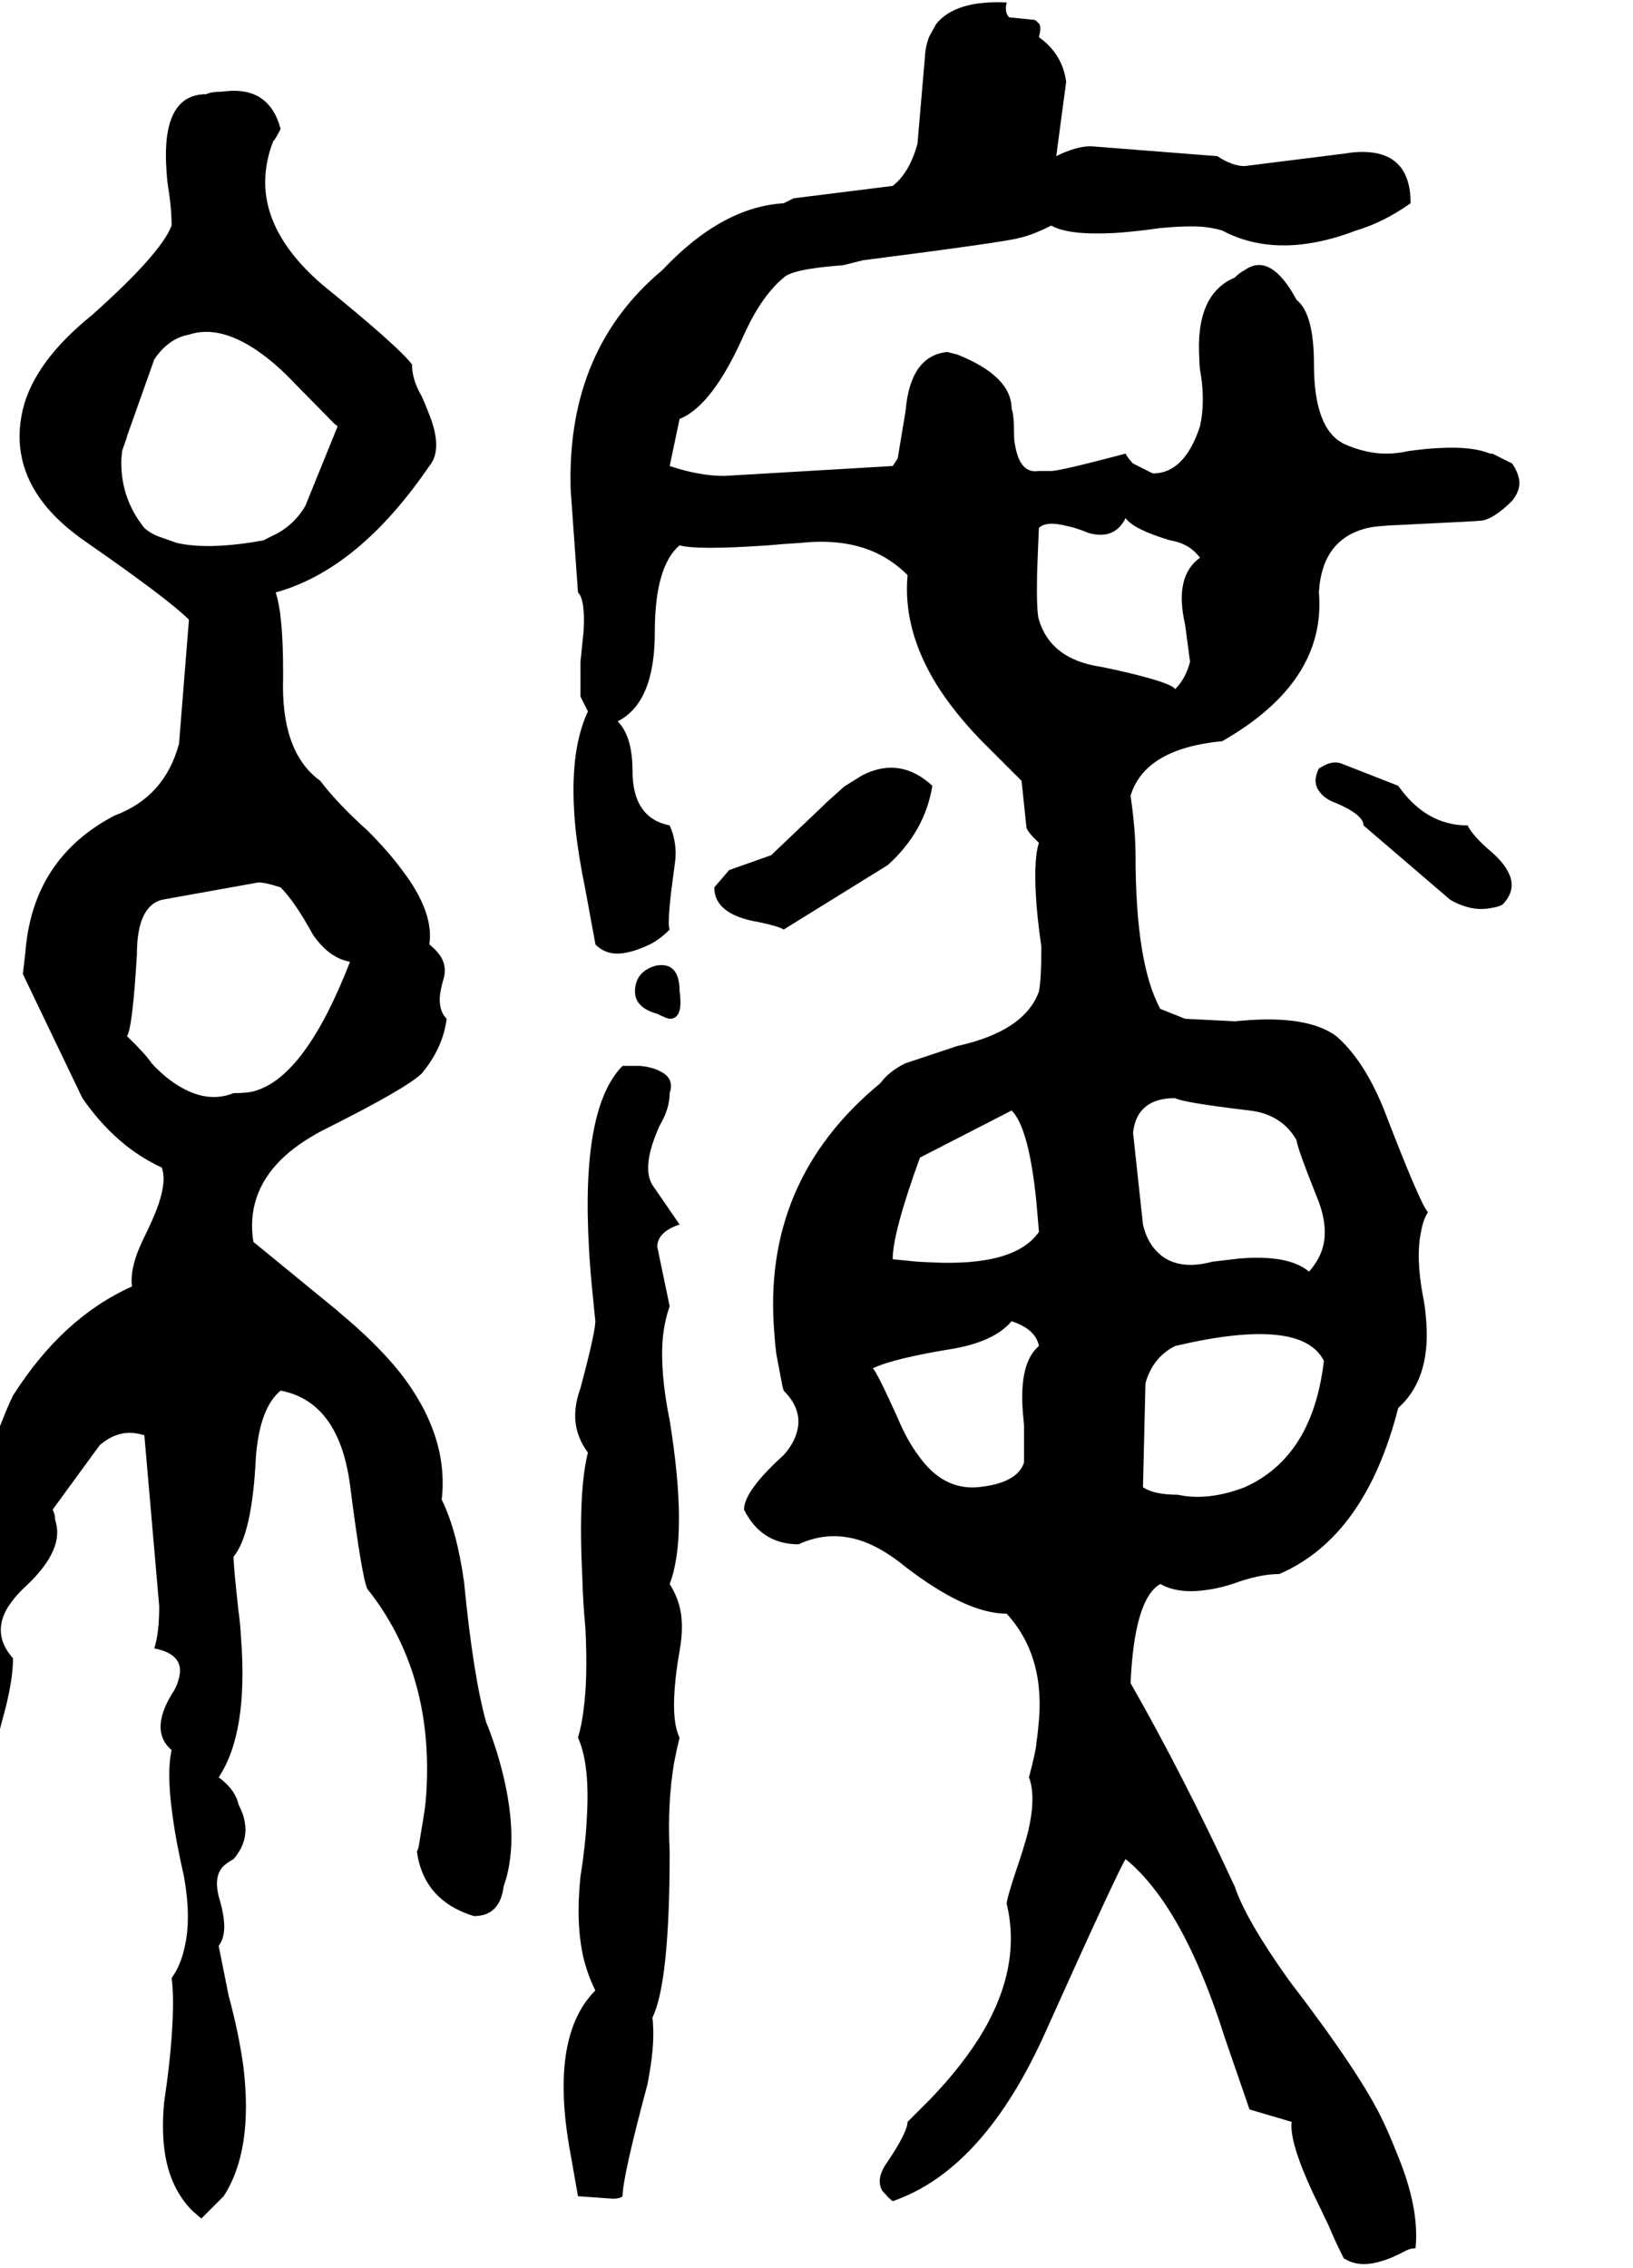 <svg xmlns="http://www.w3.org/2000/svg" viewBox="748 0 2636 3660">
<g transform="matrix(1 0 0 -1 0 3076)">
<path d="M2905 1404Q2862 1436 2766 1430L2741 1428L2661 1432L2621 1448Q2581 1521 2581 1696Q2581 1736 2573 1792Q2596 1868 2721 1880Q2889 1976 2877 2120Q2882 2209 2960 2225Q2973 2227 2989 2228Q3136 2235 3141 2236Q3161 2240 3189 2268Q3205 2288 3199 2307Q3197 2316 3189 2328L3157 2344H3153Q3125 2356 3071 2353Q3049 2352 3021 2348Q2985 2340 2952 2348Q2934 2352 2917 2360Q2869 2384 2869 2488Q2869 2570 2841 2592Q2799 2670 2757 2640Q2749 2636 2741 2628Q2677 2601 2684 2496Q2684 2488 2685 2480Q2693 2436 2687 2398Q2686 2394 2685 2388Q2660 2312 2609 2312L2577 2328Q2569 2336 2565 2344Q2459 2316 2445 2316H2425Q2401 2312 2391 2340Q2387 2351 2385 2368Q2385 2408 2381 2416Q2381 2469 2293 2504L2277 2508Q2218 2502 2210 2415L2209 2408L2197 2336L2189 2324L1917 2308Q1877 2308 1829 2324L1845 2400Q1898 2421 1949 2536Q1977 2598 2013 2628Q2027 2642 2109 2648L2141 2656Q2375 2686 2393 2692Q2413 2696 2445 2712Q2473 2696 2547 2700Q2579 2702 2621 2708Q2664 2712 2690 2710Q2708 2708 2721 2704Q2811 2656 2937 2704Q2981 2717 3025 2748Q3025 2839 2931 2830Q2924 2829 2917 2828L2757 2808Q2737 2808 2713 2824L2509 2840Q2485 2840 2453 2824L2469 2944Q2463 2989 2425 3016Q2429 3031 2426 3037L2420 3043L2417 3044Q2377 3048 2377 3048Q2369 3056 2373 3072Q2290 3076 2259 3037L2248 3017Q2242 3002 2241 2984L2229 2844Q2216 2797 2189 2776L2029 2756L2013 2748Q1913 2742 1817 2640Q1665 2513 1669 2294Q1669 2291 1669 2288L1681 2120Q1693 2108 1690 2057L1685 2008V1952L1697 1928Q1665 1860 1677 1739Q1682 1693 1693 1640L1709 1553V1552Q1729 1532 1760 1539Q1776 1542 1797 1552Q1813 1560 1829 1576Q1825 1584 1832 1642Q1834 1657 1837 1680Q1841 1704 1835 1727Q1833 1735 1829 1744Q1769 1756 1769 1832Q1769 1888 1745 1912Q1805 1942 1805 2056Q1805 2162 1845 2196Q1873 2188 1988 2196Q2009 2198 2041 2200Q2117 2208 2170 2180Q2194 2167 2213 2148Q2205 2060 2260 1971Q2287 1928 2329 1884L2397 1816L2405 1740Q2408 1732 2425 1716Q2417 1692 2420 1633Q2422 1596 2429 1548Q2429 1496 2425 1476Q2402 1412 2293 1388L2209 1360Q2183 1347 2169 1328Q1977 1170 1998 924Q1999 908 2001 892L2011 839Q2012 835 2013 832Q2045 800 2034 764Q2029 746 2013 728Q1949 670 1949 640Q1977 584 2037 584Q2089 608 2143 588Q2175 576 2209 548Q2308 472 2373 472Q2437 402 2424 289Q2423 277 2421 264Q2421 254 2409 208Q2421 176 2407 118Q2400 92 2389 60Q2373 12 2373 4Q2397 -96 2335 -202Q2303 -256 2249 -312L2213 -348Q2213 -364 2181 -412Q2161 -439 2172 -459L2182 -470Q2185 -473 2189 -476Q2337 -425 2437 -200Q2553 58 2565 76Q2658 0 2725 -212L2765 -328L2833 -348Q2829 -380 2867 -462L2893 -516Q2901 -536 2917 -568Q2941 -584 2977 -573Q2995 -568 3017 -556Q3025 -552 3033 -552Q3037 -512 3025 -464Q3018 -436 3005 -404Q2989 -364 2981 -348Q2947 -274 2829 -120Q2759 -22 2741 32Q2659 209 2573 360Q2579 496 2621 520Q2649 504 2693 510Q2719 513 2749 524Q2785 536 2813 536Q2952 596 3005 804Q3061 854 3049 957Q3048 970 3045 984Q3033 1048 3042 1089Q3045 1107 3053 1120Q3041 1132 2981 1288Q2949 1366 2905 1404ZM2325 676Q2269 672 2230 728Q2212 752 2197 788Q2164 861 2157 868Q2190 884 2289 900Q2354 912 2381 944Q2420 931 2425 904Q2393 877 2399 798Q2400 787 2401 776V716Q2390 682 2325 676ZM2189 1044Q2189 1087 2233 1208L2381 1284Q2409 1256 2421 1136L2425 1089V1088Q2386 1032 2250 1039L2229 1040ZM2425 2076Q2421 2088 2422 2148Q2423 2179 2425 2224Q2437 2236 2471 2227Q2486 2224 2505 2216Q2547 2204 2565 2240Q2577 2222 2637 2204Q2668 2199 2685 2176Q2643 2146 2661 2068L2669 2008Q2662 1981 2645 1964Q2638 1975 2549 1995L2525 2000Q2444 2012 2425 2076ZM2645 1304Q2656 1297 2765 1284Q2817 1278 2841 1236Q2841 1226 2877 1136Q2893 1092 2882 1059Q2876 1041 2861 1024Q2828 1052 2747 1045L2705 1040Q2645 1024 2614 1058Q2599 1074 2593 1100L2577 1248Q2583 1304 2645 1304ZM2757 676Q2705 656 2660 662Q2654 663 2649 664Q2611 664 2593 676L2597 844Q2609 886 2645 904Q2849 952 2885 880Q2867 725 2757 676ZM1461 656Q1473 760 1393 862Q1355 909 1297 957Q1293 961 1289 964L1157 1072Q1145 1148 1201 1204Q1227 1230 1269 1252Q1405 1320 1429 1344Q1463 1385 1469 1432Q1453 1448 1460 1481Q1462 1490 1465 1500Q1469 1520 1457 1536Q1451 1544 1441 1552Q1449 1604 1397 1672Q1375 1702 1341 1736Q1293 1779 1265 1816Q1201 1862 1205 1983Q1205 1988 1205 1992Q1205 2084 1193 2120Q1327 2157 1441 2324Q1461 2348 1445 2396Q1439 2413 1429 2436Q1413 2463 1413 2488Q1391 2517 1269 2616Q1157 2712 1180 2818Q1183 2833 1189 2848Q1193 2852 1201 2868Q1183 2935 1115 2929L1105 2928Q1089 2928 1081 2924Q1007 2924 1017 2797Q1018 2781 1021 2764Q1025 2736 1025 2712Q1008 2667 897 2568Q804 2493 785 2416Q765 2332 819 2263Q845 2230 889 2200Q1020 2109 1053 2076L1037 1876Q1014 1790 933 1760Q801 1691 789 1540L785 1505V1504L881 1304Q935 1226 1009 1192Q1017 1172 1004 1133Q996 1110 981 1080Q957 1032 961 1000Q849 950 769 824Q728 741 609 348L573 240L569 40Q581 -19 637 -32Q681 -7 709 84Q713 100 721 124Q717 152 735 231Q743 269 757 320Q769 368 769 400Q737 436 757 476Q766 493 785 512Q849 570 839 616Q838 620 837 624Q837 632 833 640L909 744Q937 768 968 763Q974 762 981 760L1005 484Q1005 440 997 416Q1049 406 1036 365Q1034 357 1029 348Q1001 305 1009 276Q1013 262 1025 252Q1017 216 1026 150Q1032 104 1045 48Q1057 -20 1046 -66Q1040 -95 1025 -116Q1029 -144 1026 -196Q1023 -249 1013 -316Q1005 -400 1030 -451Q1041 -474 1059 -492Q1066 -498 1073 -504L1109 -468Q1157 -394 1141 -260Q1134 -207 1117 -144L1101 -64Q1113 -48 1109 -19Q1107 -4 1101 16Q1093 48 1108 64Q1114 70 1125 76Q1149 104 1143 136Q1141 149 1133 164Q1128 188 1101 208Q1149 280 1137 434Q1136 455 1133 476Q1125 548 1125 564Q1155 600 1161 724Q1167 804 1201 832Q1295 814 1313 680Q1332 531 1341 512Q1449 376 1436 180Q1435 166 1433 152L1424 97Q1423 92 1421 88Q1432 9 1513 -16Q1555 -16 1561 32Q1581 88 1569 167Q1563 207 1549 252Q1537 288 1533 296Q1512 370 1497 524Q1485 608 1461 656ZM981 2224Q941 2274 944 2338Q945 2343 945 2348L953 2371V2372L997 2496Q1020 2530 1053 2536Q1101 2552 1162 2511Q1193 2490 1225 2456L1288 2392Q1291 2390 1293 2388L1241 2260Q1225 2232 1197 2216L1173 2204Q1085 2188 1033 2200L1002 2211Q990 2216 981 2224ZM953 1404Q962 1418 969 1536Q969 1613 1009 1624L1165 1652Q1177 1652 1201 1644Q1224 1621 1253 1568Q1279 1530 1313 1524Q1242 1341 1161 1316Q1149 1312 1125 1312Q1085 1296 1041 1321Q1016 1335 993 1360Q983 1375 953 1404ZM3117 1744Q3050 1744 3005 1808L2913 1844Q2901 1848 2888 1842L2877 1836Q2865 1812 2880 1796Q2888 1786 2905 1780Q2949 1761 2949 1744L3089 1624Q3124 1604 3156 1611Q3165 1612 3173 1616Q3197 1640 3183 1668Q3175 1684 3157 1700Q3126 1726 3117 1744ZM2253 1808Q2201 1856 2140 1825L2111 1807L2082 1781L2077 1776L1997 1700L1993 1696L1925 1672L1901 1644Q1901 1600 1973 1588Q2006 1581 2013 1576L2181 1680Q2241 1734 2253 1808ZM1845 1476Q1845 1524 1808 1518L1801 1516Q1773 1505 1773 1476Q1773 1450 1809 1440Q1825 1432 1829 1432Q1849 1432 1846 1467Q1846 1471 1845 1476ZM1829 520Q1859 598 1829 784Q1813 863 1818 918Q1821 946 1829 968L1809 1064Q1809 1088 1845 1100L1801 1164Q1783 1194 1813 1260Q1829 1287 1829 1312Q1837 1336 1814 1347Q1802 1354 1781 1356H1753Q1685 1288 1699 1057Q1701 1022 1705 984L1709 944Q1709 926 1685 836Q1669 792 1683 757Q1688 744 1697 732Q1681 668 1688 530Q1689 491 1693 448Q1697 368 1690 317Q1687 292 1681 272Q1701 228 1695 138Q1693 98 1685 48Q1677 -28 1690 -84Q1697 -112 1709 -136Q1645 -200 1661 -347Q1664 -373 1669 -400L1681 -468L1737 -472Q1749 -472 1753 -468Q1753 -437 1793 -288Q1805 -228 1802 -189Q1802 -184 1801 -180Q1829 -124 1829 88Q1825 164 1836 231Q1840 252 1845 272Q1833 296 1837 350Q1839 378 1845 412Q1853 456 1844 487Q1839 504 1829 520Z" />
</g>
</svg>